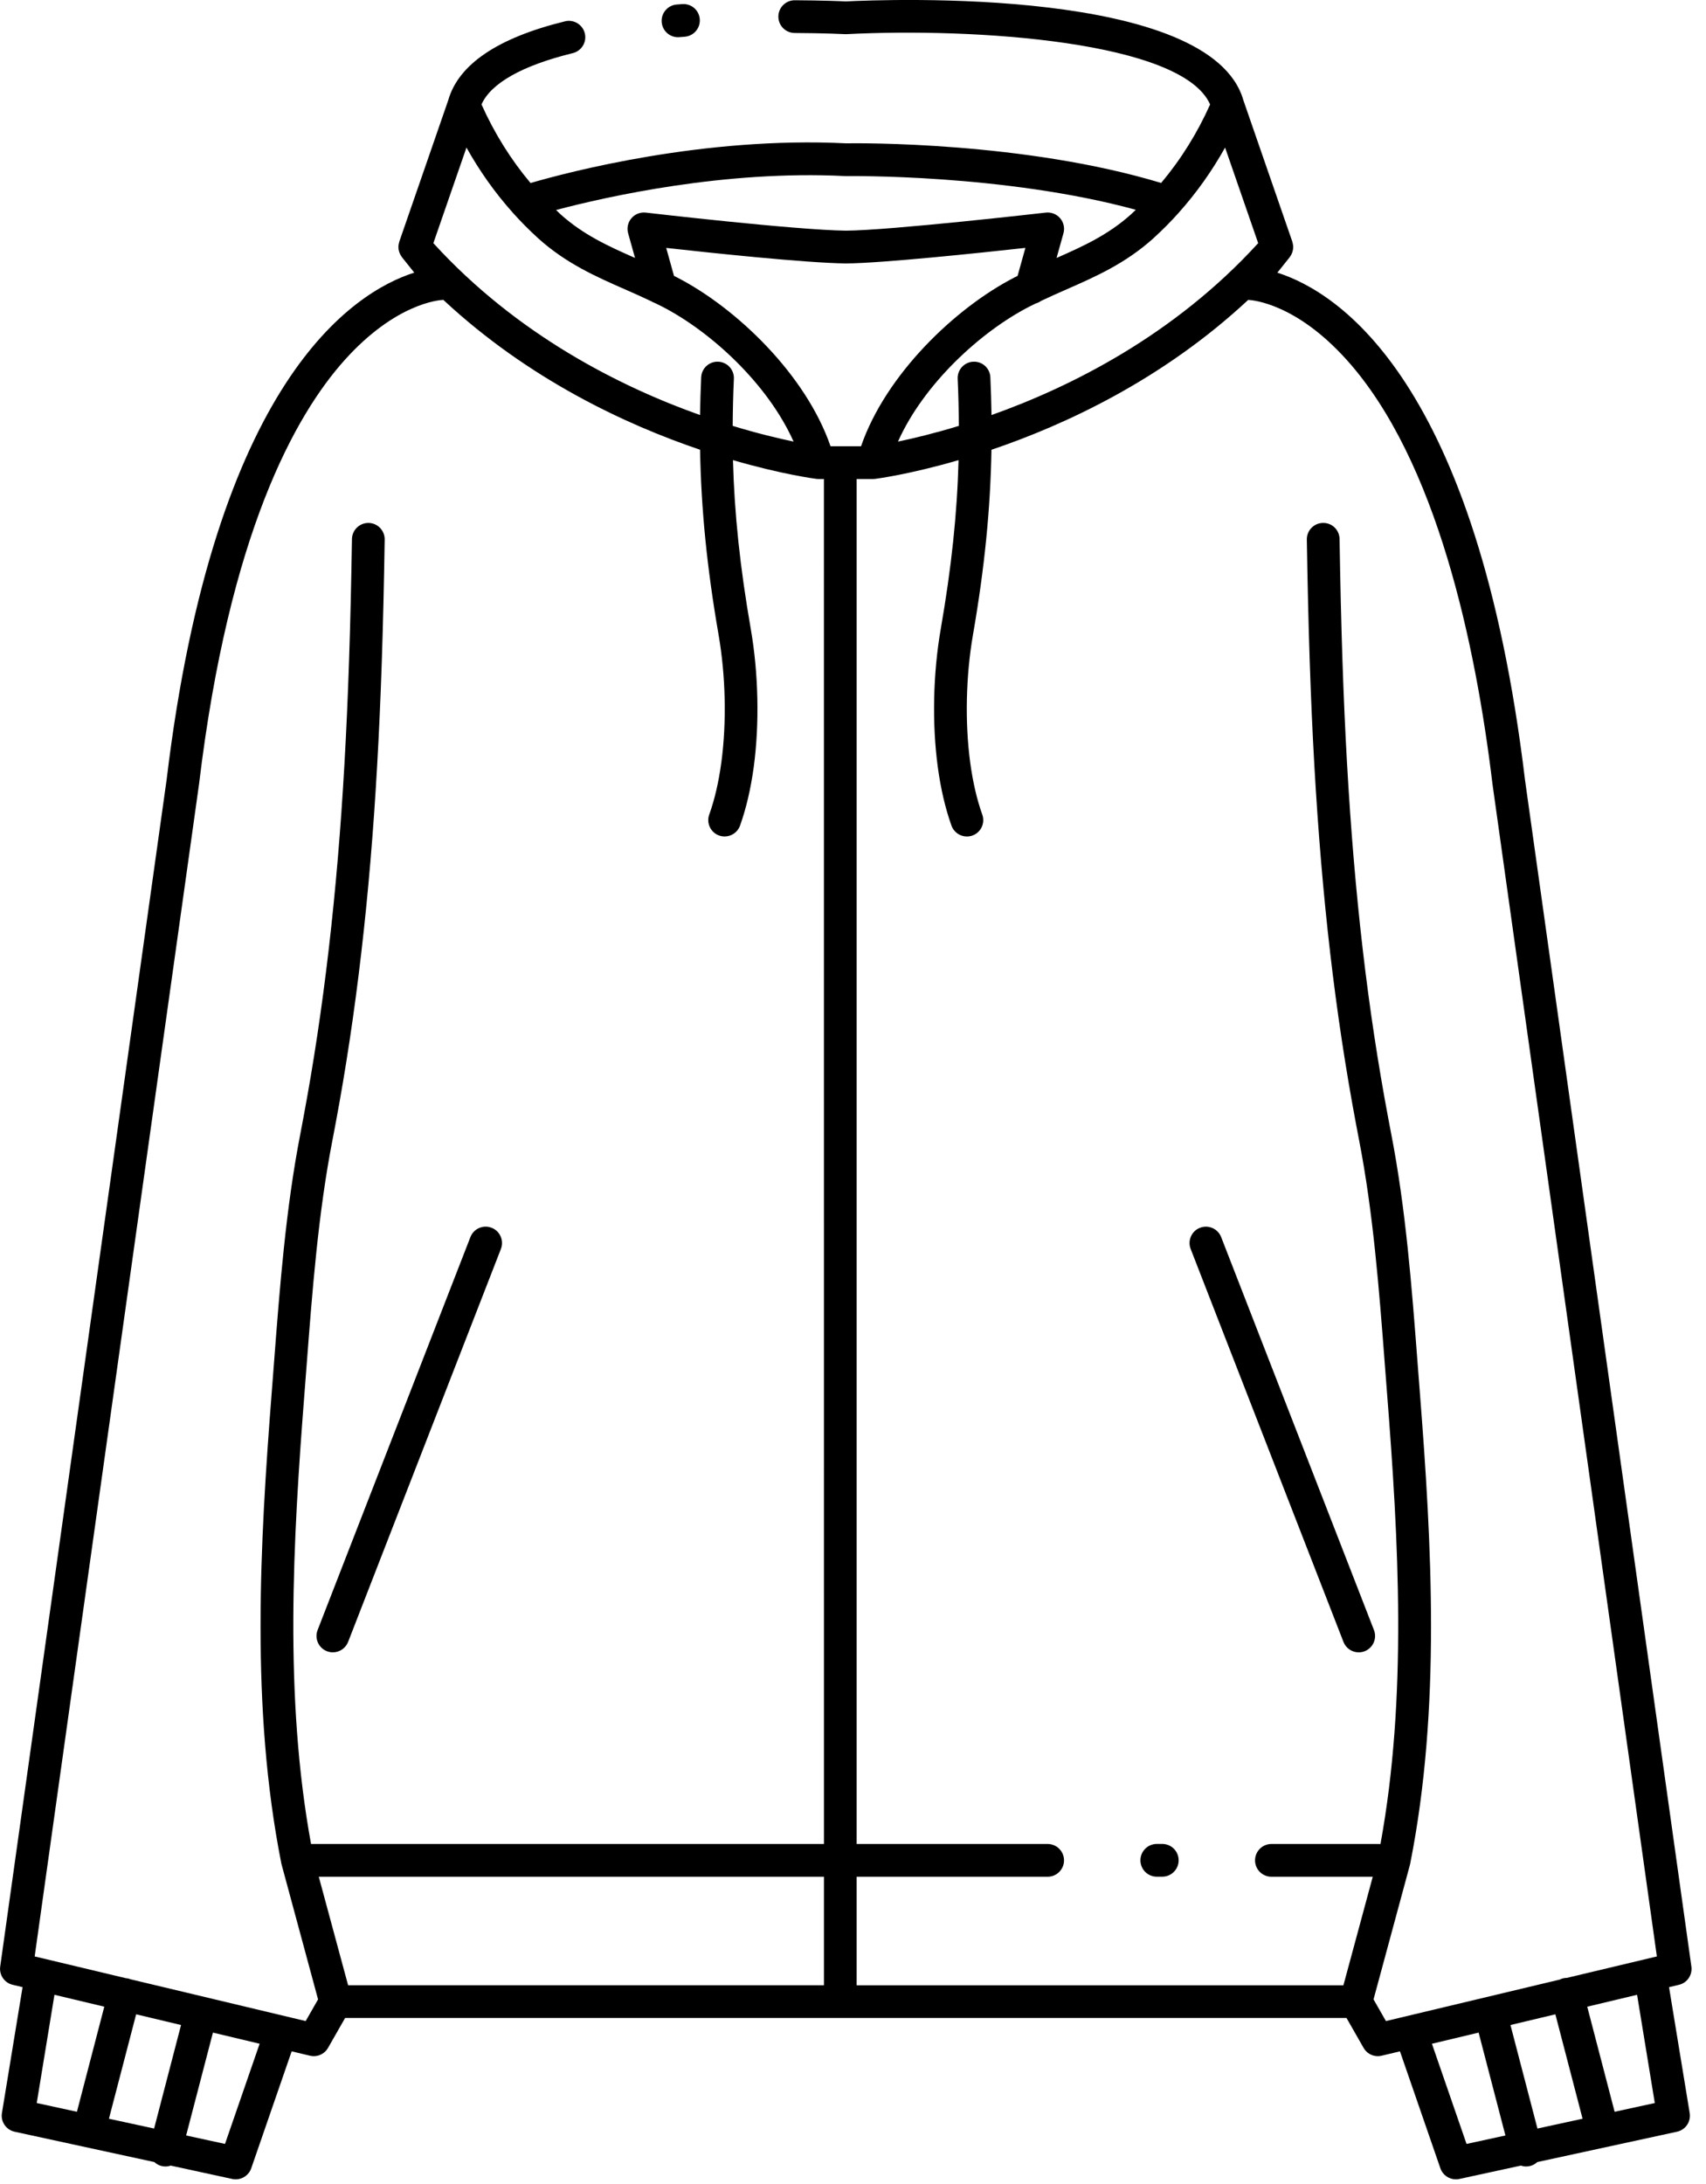 <svg fill="none" height="96" viewBox="0 0 75 96" width="75" xmlns="http://www.w3.org/2000/svg"><g fill="#000"><path d="m73.375 87.348.437-.104c.361-.086.597-.432.546-.8l-7.315-52.161c-2.109-17.542-8.189-21.436-10.887-22.298l.54-.676c.008-.01.012-.021.019-.031.024-.033.045-.066.062-.102.008-.016.015-.032.022-.049.015-.038.027-.076.035-.116.003-.014.008-.028.01-.043.008-.053.011-.107.007-.161-.001-.01-.004-.019-.005-.029-.005-.045-.014-.089-.028-.133-.002-.007-.002-.015-.004-.022l-2.152-6.217c-1.422-4.988-15.671-4.434-17.48-4.344-.185-.009-1.018-.045-2.24-.051-.001 0-.002 0-.003 0-.396 0-.718.32-.72.716-.002.398.319.721.717.723 1.326.006 2.202.05 2.211.051.025.001.049.001.074 0 5.629-.288 14.762.31 15.979 3.091-.564 1.26-1.286 2.418-2.153 3.45-6.019-1.82-13.283-1.751-13.851-1.742-6.258-.309-12.198 1.258-13.872 1.745-.868-1.033-1.591-2.192-2.156-3.455.416-.934 1.793-1.71 4.014-2.255.386-.095.623-.484.528-.87-.095-.386-.486-.622-.87-.528-2.958.725-4.685 1.892-5.134 3.468l-2.152 6.217c-.003.007-.002.015-.004.022-.013.044-.023.088-.028.133-.001.01-.004.019-.005.029-.004.054-.001.108.007.161.002.015.007.029.01.043.008.039.02.078.035.115.006.017.014.033.022.049.017.035.038.069.062.102.007.01.011.021.019.031l.54.676c-2.699.862-8.778 4.755-10.886 22.284l-7.317 52.176c-.051.368.185.714.546.8l.437.104-.907 5.535c-.062.378.183.738.558.82l6.143 1.334c.083.077.183.138.3.169.063.017.126.025.187.025.08 0 .157-.013.231-.039l2.708.588c.051.011.102.016.153.016.301 0 .578-.19.68-.485l1.777-5.141.806.192c.056.013.112.02.167.02.254 0 .495-.135.625-.362l.752-1.317h44.024l.752 1.317c.13.228.371.363.625.362.055 0 .111-.006.167-.02l.806-.192 1.777 5.141c.102.295.379.485.68.485.051 0 .102-.005.153-.016l2.708-.588c.073.025.151.039.231.039.062 0 .125-.008.187-.025.117-.031.217-.092.3-.169l6.143-1.334c.374-.081.62-.441.558-.82zm-21.556-77.997c.781-.872 1.462-1.832 2.039-2.865l1.455 4.202c-3.698 4.052-8.244 6.32-11.724 7.556-.009-.547-.023-1.1-.05-1.661-.019-.397-.352-.704-.753-.684-.397.019-.703.356-.684.753.033.702.048 1.392.052 2.068-1.084.331-2.006.551-2.676.69 1.13-2.531 3.626-4.828 5.778-5.934.091-.046.184-.091.277-.137.084-.023.164-.061.234-.112.376-.179.755-.347 1.123-.508 1.27-.558 2.583-1.135 3.809-2.238.403-.367.78-.747 1.121-1.129zm-14.672-1.611c.016.001.032.001.048.001.073-.001 6.944-.101 12.738 1.48-.067.064-.132.129-.201.192-1.01.909-2.115 1.412-3.283 1.926l.303-1.085c.065-.231.01-.479-.146-.661-.156-.182-.391-.275-.63-.248-.068.008-6.821.782-8.785.794-2.211-.026-8.735-.786-8.801-.794-.238-.027-.474.065-.63.247-.156.182-.211.43-.146.661l.303 1.085c-1.168-.514-2.273-1.016-3.28-1.923-.066-.06-.127-.123-.192-.184 2.232-.59 7.417-1.757 12.702-1.492zm-16.64-1.254c.575 1.029 1.251 1.984 2.027 2.852.001.001.002.003.003.004.003.003.005.006.007.009.342.383.719.763 1.126 1.133 1.223 1.1 2.536 1.677 3.806 2.235.379.166.769.339 1.16.526.05.032.103.058.16.076.104.051.209.102.311.154 2.154 1.107 4.651 3.404 5.78 5.935-.67-.14-1.592-.359-2.676-.69.004-.676.019-1.366.052-2.068.019-.397-.287-.734-.684-.753-.397-.02-.735.287-.753.684-.027.561-.041 1.114-.05 1.661-3.48-1.236-8.026-3.503-11.724-7.556zm-17.125 86.339-1.767-.384.779-4.758 2.191.523zm3.393.737-1.986-.431 1.196-4.59 1.974.471zm3.117.676-1.709-.371 1.178-4.522 2.053.49zm26.331-6.974h-20.919l-1.29-4.771h22.209zm0-6.211h-22.549c-1.183-6.468-.796-13.329-.288-19.816l.095-1.236c.251-3.285.51-6.682 1.137-9.898l.029-.149c.036-.189.072-.377.106-.561.903-4.815 1.501-9.961 1.827-15.732.165-2.888.271-6.048.332-9.944.006-.397-.311-.725-.708-.731-.004-0-.008-0-.011-0-.392 0-.713.315-.72.708-.061 3.876-.166 7.017-.33 9.885-.323 5.709-.913 10.795-1.805 15.552-.034.184-.069.368-.104.552l-.028.147c-.642 3.295-.905 6.735-1.159 10.061l-.095 1.233c-.53 6.782-.935 13.973.417 20.788 0.0.001 0.0.002.001.003 0.0.002.001.004.002.007.003.013.006.026.009.039l1.602 5.924-.544.953-7.709-1.839c-.027-.011-.053-.022-.082-.029-.035-.009-.071-.012-.106-.015l-4.017-.958 7.227-51.541c1.321-10.991 4.216-16.204 6.412-18.643 2.223-2.469 4.117-2.623 4.326-2.632 3.753 3.498 8.034 5.486 11.288 6.588.044 2.592.302 5.191.812 8.129.315 1.814.359 3.865.121 5.626-.117.858-.295 1.626-.531 2.282-.134.374.06.786.434.92.081.029.162.042.243.042.295 0 .572-.183.677-.477.269-.75.471-1.616.602-2.574.257-1.902.21-4.113-.129-6.066-.473-2.72-.72-5.054-.784-7.426 2.168.631 3.602.816 3.67.825.03.004.06.006.089.006h.24zm-6.46-68.86c-.044-.023-.088-.043-.132-.065l-.343-1.231c1.974.22 6.139.662 7.899.683 1.583-.009 5.877-.462 7.892-.684l-.344 1.232c-.045.022-.09.043-.135.067-2.602 1.337-5.659 4.265-6.747 7.422h-1.34c-1.088-3.156-4.145-6.084-6.75-7.423zm34.71 82.046-1.522-4.404 2.053-.49 1.178 4.522zm3.117-.677-1.186-4.55 1.974-.471 1.196 4.59zm3.393-.737-1.204-4.619 2.191-.523.779 4.758zm-2.096-5.886c-.054.001-.109.006-.165.019-.053.013-.102.032-.149.056l-7.644 1.824-.545-.953 1.56-5.765.043-.163c.004-.014.007-.029.01-.044 1.352-6.816.948-14.007.417-20.788l-.095-1.233c-.254-3.326-.517-6.766-1.159-10.059l-.029-.15c-.036-.185-.071-.369-.105-.555-.902-4.802-1.476-9.748-1.807-15.568-.163-2.872-.267-6.007-.328-9.866-.006-.397-.326-.717-.731-.708-.398.006-.715.334-.708.731.061 3.879.166 7.032.33 9.925.335 5.883.916 10.888 1.829 15.749.035.188.07.376.107.564l.029.151c.626 3.213.885 6.61 1.136 9.896l.095 1.236c.508 6.489.895 13.351-.289 19.82-.015-.001-.029-.004-.044-.004h-4.75c-.397 0-.72.322-.72.72s.322.72.72.72h4.455l-1.29 4.771h-21.399v-4.771h8.396c.398 0 .72-.322.72-.72s-.322-.72-.72-.72h-8.396v-59.998h.72c.03 0 .06-.002.09-.006.068-.009 1.502-.193 3.67-.824-.064 2.373-.311 4.706-.784 7.426-.339 1.953-.386 4.163-.129 6.066.13.957.333 1.823.602 2.574.105.294.382.477.677.477.081 0 .163-.014.243-.042.374-.134.568-.546.434-.92-.235-.656-.413-1.424-.53-2.281-.238-1.762-.194-3.813.121-5.627.51-2.938.768-5.536.812-8.129 3.254-1.102 7.534-3.09 11.287-6.588.243.012 2.123.185 4.326 2.631 3.978 4.418 5.683 12.576 6.414 18.657l7.226 51.527z"/><path d="m52.755 53.968c-.371.144-.554.561-.41.932l6.717 17.272c.111.285.383.459.671.459.086 0 .175-.016.26-.049.37-.144.554-.561.41-.931l-6.717-17.272c-.144-.37-.562-.555-.931-.41z"/><path d="m29.805 1.636c.019 0 .039-.001.059-.002l.237-.019c.396-.03.693-.376.663-.772-.03-.396-.373-.693-.772-.663l-.244.019c-.396.032-.691.38-.658.776.03.376.345.661.716.661z"/><path d="m21.611 53.968c-.37-.145-.787.039-.931.41l-6.717 17.272c-.144.37.039.787.41.931.085.033.174.049.26.049.288 0 .56-.174.671-.459l6.717-17.272c.144-.371-.039-.787-.41-.932z"/><path d="m51.096 81.052h-.24c-.397 0-.72.322-.72.72s.322.72.72.72h.24c.397 0 .72-.322.72-.72s-.322-.72-.72-.72z"/></g></svg>